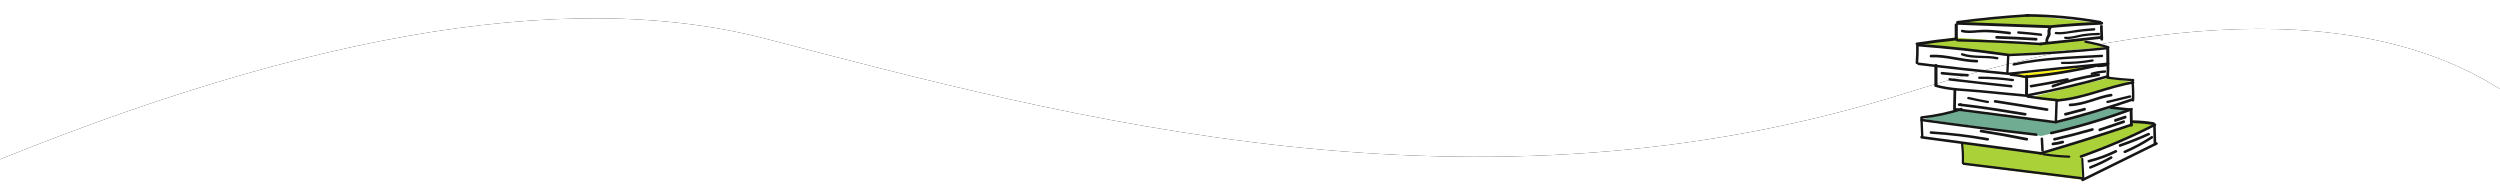 <?xml version="1.0" encoding="UTF-8"?> <svg xmlns="http://www.w3.org/2000/svg" xmlns:xlink="http://www.w3.org/1999/xlink" width="1600px" height="119px" viewBox="0 0 1600 119"> <!-- Generator: Sketch 63.1 (92452) - https://sketch.com --> <title>divide2-web</title> <desc>Created with Sketch.</desc> <defs> <path d="M651.765,-780.142 C763.62,-562.66 807.305,-388.385 782.82,-257.317 C746.092,-60.715 693.048,204.134 799.076,473.535 C869.761,653.136 875.53,785.8 816.381,871.528 L923.355,864.048 L791.652,-789.924 L651.765,-780.142 Z" id="path-1"></path> <filter x="-2.8%" y="-0.5%" width="105.5%" height="100.9%" filterUnits="objectBoundingBox" id="filter-2"> <feOffset dx="0" dy="0" in="SourceAlpha" result="shadowOffsetOuter1"></feOffset> <feGaussianBlur stdDeviation="2.5" in="shadowOffsetOuter1" result="shadowBlurOuter1"></feGaussianBlur> <feColorMatrix values="0 0 0 0 0 0 0 0 0 0 0 0 0 0 0 0 0 0 0.5 0" type="matrix" in="shadowBlurOuter1"></feColorMatrix> </filter> </defs> <g id="divide2-web" stroke="none" stroke-width="1" fill="none" fill-rule="evenodd"> <g id="Path-2" transform="translate(787.56, 40.802) rotate(-86) translate(-787.56, -40.802) "> <use fill="black" fill-opacity="1" filter="url(#filter-2)" xlink:href="#path-1"></use> <use fill="#FFFFFF" fill-rule="evenodd" xlink:href="#path-1"></use> </g> <g id="books" transform="translate(1226, 9)" fill-rule="nonzero"> <path d="M29,4.992 C30.206,5.211 31.959,5.539 34.151,5.812 C44.619,7.344 52.072,7.289 61.279,7.398 C66.814,7.453 74.98,7.617 85.228,8 C96.134,7.234 107.094,6.469 118,5.648 C102.929,4.117 87.858,2.531 72.788,1 C58.155,2.312 43.578,3.625 29,4.992 Z" id="Path" fill="#ABD139"></path> <path d="M61,38.913 C64.143,39.609 67.286,40.304 70.429,41 C81.348,40.304 93.314,38.565 105.942,35.087 C108.368,34.449 110.739,33.754 113,33 C95.685,34.971 78.37,36.942 61,38.913 Z" id="Path" fill="#FBF119"></path> <path d="M30,82.147 C30.055,86.807 30.11,91.522 30.165,96.181 C55.556,99.454 81.003,102.727 106.394,106 C106.394,101.34 106.394,96.625 106.394,91.966 C121.948,84.976 137.446,77.987 153,70.997 C148.658,70.331 144.316,69.666 139.975,69 C139.48,69.777 138.985,70.553 138.546,71.385 C119.694,77.265 100.843,83.201 81.992,89.081 C64.68,86.751 47.312,84.421 30,82.147 Z" id="Path" fill="#ABD139"></path> <path d="M1,18.819 C20.056,21.212 39.167,23.606 58.223,26 C79.482,24.461 100.741,22.865 122,21.326 C117.374,19.788 112.747,18.306 108.121,16.767 C98.538,17.508 88.9,18.249 79.317,18.99 C61.197,17.679 43.132,16.311 25.013,15 C17.027,16.254 8.986,17.508 1,18.819 Z" id="Path" fill="#ABD139"></path> <path d="M73,53.372 C78.841,54.248 84.737,55.124 90.578,56 C106.737,51.785 122.841,47.624 139,43.409 C133.65,42.588 128.355,41.821 123.005,41 C106.3,45.161 89.65,49.266 73,53.372 Z" id="Path" fill="#ABD139"></path> <path d="M5,67.211 C30.143,70.789 55.231,74.422 80.373,78 C88.148,76.349 96.253,74.422 104.689,72.11 C116.268,68.972 127.02,65.505 137,61.982 C133.251,61.321 129.501,60.661 125.752,60 C114.008,63.248 102.263,66.495 90.464,69.743 C69.622,66.881 48.779,64.073 27.937,61.211 C20.328,63.248 12.664,65.229 5,67.211 Z" id="Path" fill="#70AC91"></path> <path d="M25,6.748 C25,9.899 25,13.101 25,16.252 C25,17.249 27,17.249 27,16.252 C27,13.101 27,9.899 27,6.748 C27,5.751 25,5.751 25,6.748 L25,6.748 Z" id="Path" fill="#161616"></path> <path d="M26.824,6.846 C46.27,7.584 65.771,8.261 85.217,8.998 C86.261,9.06 86.261,7.215 85.217,7.154 C65.771,6.416 46.27,5.739 26.824,5.002 C25.725,4.94 25.725,6.785 26.824,6.846 L26.824,6.846 Z" id="Path" fill="#161616"></path> <path d="M26.83,17.599 C44.642,17.919 62.455,18.719 80.212,19.999 C81.263,20.052 81.263,18.453 80.212,18.399 C62.455,17.173 44.642,16.373 26.83,16 C25.723,16 25.723,17.599 26.83,17.599 L26.83,17.599 Z" id="Path" fill="#161616"></path> <path d="M85.794,8.999 C96.92,7.925 108.1,7.209 119.227,6.791 C120.258,6.732 120.258,4.942 119.227,5.001 C108.046,5.359 96.92,6.135 85.794,7.209 C84.763,7.268 84.708,9.058 85.794,8.999 L85.794,8.999 Z" id="Path" fill="#161616"></path> <path d="M79.776,19.994 C92.907,18.571 106.093,17.208 119.224,15.784 C120.259,15.666 120.259,13.887 119.224,14.006 C106.093,15.429 92.907,16.792 79.776,18.216 C78.741,18.334 78.741,20.113 79.776,19.994 L79.776,19.994 Z" id="Path" fill="#161616"></path> <path d="M85.255,8.41 C84.823,9.031 84.514,9.651 84.39,10.383 C84.205,11.623 84.761,12.582 84.081,13.822 C83.278,15.4 82.784,16.64 83.093,18.388 C83.278,19.459 85.07,19.008 84.884,17.937 C84.575,16.077 85.626,15.231 86.243,13.709 C86.799,12.131 85.749,10.778 86.861,9.256 C87.479,8.354 85.873,7.452 85.255,8.41 L85.255,8.41 Z" id="Path" fill="#161616"></path> <path d="M27.035,5.994 C42.019,3.979 57.059,2.562 72.209,1.636 C73.264,1.581 73.264,-0.053 72.209,0.001 C56.948,0.928 41.742,2.399 26.647,4.414 C25.537,4.578 25.981,6.103 27.035,5.994 L27.035,5.994 Z" id="Path" fill="#161616"></path> <path d="M70.776,1.703 C86.617,1.813 102.404,3.241 117.973,5.988 C119.007,6.153 119.443,4.56 118.409,4.395 C102.676,1.593 86.726,0.11 70.776,0 C69.741,0.055 69.741,1.703 70.776,1.703 L70.776,1.703 Z" id="Path" fill="#161616"></path> <path d="M29.596,11.642 C34.316,12.769 39.255,11.585 44.084,11.642 C49.462,11.698 54.84,12.318 60.218,12.995 C61.261,13.107 61.261,11.416 60.218,11.304 C55.224,10.74 50.175,10.12 45.127,10.007 C40.242,9.894 34.864,11.191 30.035,10.063 C28.993,9.725 28.554,11.36 29.596,11.642 L29.596,11.642 Z" id="Path" fill="#161616"></path> <path d="M51.788,15.764 C60.244,16.058 68.756,16.47 77.212,16.999 C78.263,17.057 78.263,15.294 77.212,15.236 C68.756,14.707 60.244,14.295 51.788,14.001 C50.737,13.943 50.737,15.706 51.788,15.764 L51.788,15.764 Z" id="Path" fill="#161616"></path> <path d="M65.796,12.579 C70.587,12.946 75.433,13.418 80.224,13.995 C81.259,14.1 81.259,12.526 80.224,12.421 C75.433,11.844 70.642,11.372 65.796,11.005 C64.707,10.9 64.762,12.474 65.796,12.579 L65.796,12.579 Z" id="Path" fill="#161616"></path> <path d="M89.585,12.844 C93.376,13.356 97.059,12.485 100.796,11.973 C105.238,11.307 109.733,10.795 114.228,10.538 C115.257,10.487 115.257,8.95 114.228,9.001 C110.599,9.206 106.971,9.616 103.396,10.077 C99.063,10.641 94.459,11.973 90.072,11.409 C88.989,11.204 88.556,12.69 89.585,12.844 L89.585,12.844 Z" id="Path" fill="#161616"></path> <path d="M95.779,15.933 C99.171,16.281 102.288,15.186 105.57,14.589 C109.399,13.842 113.337,13.543 117.221,13.494 C118.26,13.494 118.26,12 117.221,12 C113.829,12.05 110.493,12.299 107.156,12.797 C103.437,13.394 99.608,14.888 95.779,14.489 C94.74,14.34 94.74,15.833 95.779,15.933 L95.779,15.933 Z" id="Path" fill="#161616"></path> <path d="M118,7.828 C118.059,10.641 118.118,13.4 118.235,16.214 C118.235,17.262 120,17.262 120,16.214 C119.941,13.4 119.882,10.641 119.765,7.828 C119.765,6.724 118,6.724 118,7.828 L118,7.828 Z" id="Path" fill="#161616"></path> <path d="M0.332,19.847 C0.387,23.63 0.277,27.413 0.001,31.195 C-0.054,32.268 1.6,32.268 1.655,31.195 C1.931,27.413 2.041,23.63 1.986,19.847 C1.931,18.718 0.277,18.718 0.332,19.847 L0.332,19.847 Z" id="Path" fill="#161616"></path> <path d="M1.798,32.647 C20.885,35.055 40.027,37.134 59.223,38.995 C60.259,39.104 60.259,37.463 59.223,37.353 C40.027,35.493 20.885,33.413 1.798,31.005 C0.707,30.896 0.762,32.537 1.798,32.647 L1.798,32.647 Z" id="Path" fill="#161616"></path> <path d="M58.501,26.779 C58.351,30.278 58.151,33.722 58.001,37.221 C57.951,38.26 59.449,38.26 59.499,37.221 C59.649,33.722 59.849,30.278 59.999,26.779 C60.049,25.74 58.551,25.74 58.501,26.779 L58.501,26.779 Z" id="Path" fill="#161616"></path> <path d="M59.782,26.999 C80.964,26.217 102.146,24.705 123.218,22.569 C124.261,22.464 124.261,20.901 123.218,21.005 C102.146,23.142 80.964,24.601 59.782,25.435 C58.739,25.487 58.739,27.051 59.782,26.999 L59.782,26.999 Z" id="Path" fill="#161616"></path> <path d="M59.789,38.995 C80.874,36.582 102.015,34.491 123.211,32.614 C124.263,32.507 124.263,30.898 123.211,31.005 C102.07,32.882 80.93,35.027 59.789,37.386 C58.737,37.493 58.737,39.102 59.789,38.995 L59.789,38.995 Z" id="Path" fill="#161616"></path> <path d="M122,22.784 C122,25.608 122.065,28.431 122.065,31.255 C122.065,32.248 124,32.248 124,31.255 C124,28.431 123.935,25.608 123.935,22.784 C123.935,21.739 122,21.739 122,22.784 L122,22.784 Z" id="Path" fill="#161616"></path> <path d="M1.052,19.994 C9.418,18.777 17.784,17.682 26.205,16.831 C27.265,16.709 27.265,14.884 26.205,15.006 C17.672,15.857 9.139,16.952 0.606,18.23 C-0.454,18.352 -0.008,20.116 1.052,19.994 L1.052,19.994 Z" id="Path" fill="#161616"></path> <path d="M1.787,20.738 C20.899,22.184 39.956,24.268 58.958,26.987 C60.008,27.161 60.449,25.483 59.4,25.309 C40.288,22.589 21.065,20.448 1.787,19.001 C0.738,18.944 0.738,20.68 1.787,20.738 L1.787,20.738 Z" id="Path" fill="#161616"></path> <path d="M108.589,18.466 C113.47,19.314 118.297,20.462 123.016,21.959 C123.992,22.259 124.426,20.812 123.45,20.512 C118.731,19.065 113.959,17.867 109.023,17.019 C107.993,16.819 107.559,18.266 108.589,18.466 L108.589,18.466 Z" id="Path" fill="#161616"></path> <path d="M9.79,27.757 C19.763,27.245 29.293,30.829 39.21,31 C40.263,31 40.263,29.293 39.21,29.293 C29.293,29.122 19.707,25.538 9.79,26.05 C8.737,26.107 8.737,27.814 9.79,27.757 L9.79,27.757 Z" id="Path" fill="#161616"></path> <path d="M29.553,26.514 C36.753,28.981 44.553,27.471 51.971,28.981 C53.007,29.182 53.444,27.722 52.407,27.521 C44.989,26.011 37.19,27.521 29.99,25.054 C29.008,24.702 28.572,26.162 29.553,26.514 L29.553,26.514 Z" id="Path" fill="#161616"></path> <path d="M63.044,32.98 C81.416,29.045 100.507,28.625 119.211,27.575 C120.263,27.523 120.263,25.949 119.211,26.001 C100.286,27.103 81.139,27.471 62.601,31.458 C61.55,31.668 61.992,33.19 63.044,32.98 L63.044,32.98 Z" id="Path" fill="#161616"></path> <path d="M93.796,31.977 C100.384,32.12 106.972,31.595 113.393,30.402 C114.454,30.211 114.008,28.827 112.947,29.018 C106.637,30.163 100.217,30.688 93.796,30.545 C92.735,30.498 92.735,31.929 93.796,31.977 L93.796,31.977 Z" id="Path" fill="#161616"></path> <path d="M12,32.79 C12,36.949 12,41.051 12,45.21 C12,46.263 14,46.263 14,45.21 C14,41.051 14,36.949 14,32.79 C14,31.737 12,31.737 12,32.79 L12,32.79 Z" id="Path" fill="#161616"></path> <path d="M12.56,46.613 C21.506,49.231 31.391,49.286 40.669,50.159 C50.498,51.086 60.383,52.068 70.213,52.995 C71.262,53.104 71.262,51.468 70.213,51.358 C60.715,50.431 51.216,49.559 41.718,48.631 C32.275,47.704 22.114,47.704 13.002,45.031 C12.008,44.759 11.566,46.341 12.56,46.613 L12.56,46.613 Z" id="Path" fill="#161616"></path> <path d="M70.063,39.829 C70.126,43.642 70.126,47.4 70,51.213 C70,52.262 71.895,52.262 71.895,51.213 C72.022,47.4 72.022,43.642 71.959,39.829 C71.959,38.724 70.063,38.724 70.063,39.829 L70.063,39.829 Z" id="Path" fill="#161616"></path> <path d="M60.834,39.564 C63.892,39.824 66.949,40.293 69.951,40.97 C71.008,41.23 71.452,39.72 70.396,39.46 C67.227,38.73 64.058,38.262 60.834,38.001 C59.722,37.949 59.722,39.512 60.834,39.564 L60.834,39.564 Z" id="Path" fill="#161616"></path> <path d="M70.78,40.999 C86.116,39.683 101.343,37.282 116.405,33.68 C117.446,33.451 117.007,31.793 115.967,32.022 C101.069,35.567 86.007,37.968 70.78,39.283 C69.74,39.34 69.74,41.056 70.78,40.999 L70.78,40.999 Z" id="Path" fill="#161616"></path> <path d="M71.006,52.979 C88.636,49.63 106.156,45.511 123.398,40.624 C124.451,40.35 124.008,38.757 122.954,39.032 C105.657,43.919 88.193,48.092 70.563,51.387 C69.565,51.606 70.008,53.199 71.006,52.979 L71.006,52.979 Z" id="Path" fill="#161616"></path> <path d="M122.238,31.803 C122.296,34.62 122.238,37.437 122.006,40.197 C121.889,41.268 123.631,41.268 123.747,40.197 C123.979,37.38 124.037,34.563 123.979,31.803 C123.979,30.732 122.238,30.732 122.238,31.803 L122.238,31.803 Z" id="Path" fill="#161616"></path> <path d="M116.791,34 C118.678,34 120.565,33.765 122.397,33.389 C123.452,33.154 123.008,31.792 121.953,32.027 C120.232,32.403 118.567,32.591 116.791,32.591 C115.736,32.591 115.736,34 116.791,34 L116.791,34 Z" id="Path" fill="#161616"></path> <path d="M21.775,42.61 C34.943,44.16 48.057,45.658 61.225,46.995 C62.258,47.102 62.258,45.497 61.225,45.39 C48.057,44.053 34.889,42.61 21.775,41.005 C20.742,40.898 20.742,42.503 21.775,42.61 L21.775,42.61 Z" id="Path" fill="#161616"></path> <path d="M16.767,38.698 C22.256,39.263 27.744,39.716 33.233,39.999 C34.256,40.055 34.256,38.359 33.233,38.302 C27.744,38.019 22.256,37.567 16.767,37.001 C15.744,36.945 15.744,38.641 16.767,38.698 L16.767,38.698 Z" id="Path" fill="#161616"></path> <path d="M40.804,41.52 C47.894,41.52 54.928,41.976 61.963,42.989 C63.007,43.141 63.447,41.672 62.403,41.52 C55.258,40.507 48.059,40 40.804,40 C39.76,40 39.705,41.52 40.804,41.52 L40.804,41.52 Z" id="Path" fill="#161616"></path> <path d="M74.026,46.988 C81.857,45.705 89.633,44.255 97.409,42.638 C98.442,42.415 98.007,40.798 96.974,41.021 C89.198,42.638 81.422,44.088 73.591,45.371 C72.558,45.538 72.993,47.155 74.026,46.988 L74.026,46.988 Z" id="Path" fill="#161616"></path> <path d="M88.005,46.938 C97.581,43.62 107.435,41.159 117.399,39.672 C118.45,39.5 118.008,37.841 116.956,38.012 C106.936,39.5 97.138,41.903 87.562,45.279 C86.565,45.679 87.008,47.339 88.005,46.938 L88.005,46.938 Z" id="Path" fill="#161616"></path> <path d="M113,38.959 C115.702,38.194 118.403,37.735 121.214,37.531 C122.262,37.48 122.262,35.95 121.214,36.001 C118.293,36.205 115.371,36.664 112.559,37.48 C111.567,37.786 112.008,39.265 113,38.959 L113,38.959 Z" id="Path" fill="#161616"></path> <path d="M24.235,48.767 C24.176,52.589 24.059,56.411 24,60.233 C24,61.256 25.763,61.256 25.763,60.233 C25.822,56.411 25.94,52.589 25.999,48.767 C26.057,47.744 24.294,47.744 24.235,48.767 L24.235,48.767 Z" id="Path" fill="#161616"></path> <path d="M24.788,61.629 C46.244,64.434 67.756,67.238 89.212,69.989 C90.263,70.15 90.263,68.532 89.212,68.371 C67.756,65.566 46.244,62.762 24.788,60.011 C23.737,59.85 23.737,61.468 24.788,61.629 L24.788,61.629 Z" id="Path" fill="#161616"></path> <path d="M71.61,53.594 C78.121,54.576 84.633,55.395 91.2,55.995 C92.267,56.104 92.267,54.467 91.2,54.358 C84.801,53.758 78.402,52.994 72.059,52.012 C70.992,51.848 70.543,53.43 71.61,53.594 L71.61,53.594 Z" id="Path" fill="#161616"></path> <path d="M91.785,55.995 C108.208,54.499 123.254,47.233 139.401,44.561 C140.448,44.401 140.007,42.851 138.96,43.012 C122.923,45.63 108.043,52.843 91.785,54.339 C90.738,54.499 90.738,56.102 91.785,55.995 L91.785,55.995 Z" id="Path" fill="#161616"></path> <path d="M122.592,41.431 C128.1,42.166 133.661,42.705 139.223,42.999 C140.259,43.048 140.259,41.578 139.223,41.529 C133.77,41.235 128.372,40.745 123.029,40.011 C121.993,39.864 121.556,41.284 122.592,41.431 L122.592,41.431 Z" id="Path" fill="#161616"></path> <path d="M89.422,55.795 C89.264,59.927 89.159,64.113 89.001,68.245 C88.949,69.252 90.526,69.252 90.578,68.245 C90.736,64.113 90.841,59.927 90.999,55.795 C91.051,54.735 89.474,54.735 89.422,55.795 L89.422,55.795 Z" id="Path" fill="#161616"></path> <path d="M90.031,69.979 C106.369,65.925 122.489,61.14 138.446,55.678 C139.429,55.341 138.992,53.708 138.008,54.046 C122.052,59.507 105.932,64.236 89.594,68.346 C88.555,68.571 88.993,70.204 90.031,69.979 L90.031,69.979 Z" id="Path" fill="#161616"></path> <path d="M138.005,42.806 C138.432,46.935 138.539,51.065 138.326,55.194 C138.272,56.269 139.874,56.269 139.928,55.194 C140.088,51.065 139.981,46.935 139.607,42.806 C139.501,41.731 137.898,41.731 138.005,42.806 L138.005,42.806 Z" id="Path" fill="#161616"></path> <path d="M28.903,57.005 C28.514,57.062 28.18,57.119 27.792,57.119 C26.736,57.234 26.736,58.716 27.792,58.83 C41.901,60.369 55.899,62.707 69.952,64.988 C71.008,65.159 71.452,63.505 70.397,63.334 C56.232,60.997 42.067,58.659 27.792,57.119 C27.792,57.69 27.792,58.26 27.792,58.83 C28.18,58.773 28.514,58.716 28.903,58.716 C29.958,58.602 29.958,56.891 28.903,57.005 L28.903,57.005 Z" id="Path" fill="#161616"></path> <path d="M33.551,54.437 C37.674,55.367 41.798,56.248 45.976,56.982 C47.007,57.177 47.441,55.758 46.411,55.563 C42.232,54.829 38.109,53.997 33.985,53.018 C33.008,52.823 32.574,54.242 33.551,54.437 L33.551,54.437 Z" id="Path" fill="#161616"></path> <path d="M50.602,56.665 C61.738,58.439 72.819,60.213 83.955,61.988 C85.008,62.159 85.451,60.5 84.398,60.328 C73.262,58.554 62.181,56.78 51.045,55.006 C49.992,54.891 49.549,56.551 50.602,56.665 L50.602,56.665 Z" id="Path" fill="#161616"></path> <path d="M98.787,58.999 C108.008,58.769 116.345,54.115 125.4,52.679 C126.449,52.506 126.008,50.84 124.958,51.012 C116.069,52.449 107.897,57.045 98.787,57.275 C97.738,57.332 97.738,59.056 98.787,58.999 L98.787,58.999 Z" id="Path" fill="#161616"></path> <path d="M96.062,64.978 C100.171,63.918 104.28,62.859 108.389,61.741 C109.458,61.446 109.008,59.74 107.938,60.034 C103.829,61.093 99.72,62.153 95.611,63.271 C94.542,63.506 94.992,65.213 96.062,64.978 L96.062,64.978 Z" id="Path" fill="#161616"></path> <path d="M123.049,56.971 C127.831,55.823 132.614,54.675 137.396,53.477 C138.452,53.227 138.008,51.779 136.951,52.029 C132.169,53.177 127.386,54.325 122.604,55.523 C121.548,55.773 121.992,57.221 123.049,56.971 L123.049,56.971 Z" id="Path" fill="#161616"></path> <path d="M3.781,66.995 C12.5,66.079 21.109,64.301 29.444,61.606 C30.431,61.283 29.992,59.72 29.005,60.044 C20.78,62.684 12.39,64.462 3.781,65.378 C2.74,65.486 2.74,67.103 3.781,66.995 L3.781,66.995 Z" id="Path" fill="#161616"></path> <path d="M3.001,66.8 C3.151,70.619 3.351,74.381 3.501,78.2 C3.551,79.267 5.049,79.267 4.999,78.2 C4.849,74.381 4.649,70.619 4.499,66.8 C4.449,65.733 2.951,65.733 3.001,66.8 L3.001,66.8 Z" id="Path" fill="#161616"></path> <path d="M3.766,79.707 C29.267,83.153 54.713,86.599 80.213,89.988 C81.262,90.158 81.262,88.407 80.213,88.294 C54.713,84.848 29.267,81.401 3.766,78.012 C2.717,77.842 2.772,79.537 3.766,79.707 L3.766,79.707 Z" id="Path" fill="#161616"></path> <path d="M3.582,68.591 C28.108,72.035 52.635,75.152 77.216,77.995 C78.261,78.104 78.261,76.464 77.216,76.355 C52.8,73.566 28.383,70.45 4.022,67.005 C3.032,66.896 2.537,68.482 3.582,68.591 L3.582,68.591 Z" id="Path" fill="#161616"></path> <path d="M80.036,89.968 C99.633,84.268 119.12,78.18 138.443,71.65 C139.431,71.318 138.992,69.713 138.004,70.045 C118.626,76.52 99.194,82.663 79.596,88.363 C78.553,88.64 78.993,90.245 80.036,89.968 L80.036,89.968 Z" id="Path" fill="#161616"></path> <path d="M87.037,76.979 C104.465,72.971 121.619,67.891 138.442,61.683 C139.432,61.344 138.992,59.707 138.002,60.046 C121.179,66.255 104.026,71.334 86.597,75.342 C85.553,75.568 85.993,77.204 87.037,76.979 L87.037,76.979 Z" id="Path" fill="#161616"></path> <path d="M137.001,61.79 C137.062,64.948 137.123,68.052 137.183,71.21 C137.183,72.263 139,72.263 139,71.21 C138.939,68.052 138.879,64.948 138.818,61.79 C138.758,60.737 136.941,60.737 137.001,61.79 L137.001,61.79 Z" id="Path" fill="#161616"></path> <path d="M124.772,60.697 C128.942,61.149 133.058,61.6 137.228,61.995 C138.257,62.107 138.257,60.415 137.228,60.303 C133.058,59.851 128.942,59.4 124.772,59.005 C123.743,58.893 123.743,60.585 124.772,60.697 L124.772,60.697 Z" id="Path" fill="#161616"></path> <path d="M9.804,76.649 C21.949,77.363 33.983,78.846 45.963,80.988 C47.007,81.153 47.447,79.56 46.403,79.395 C34.313,77.198 22.113,75.77 9.804,75.001 C8.705,74.946 8.76,76.594 9.804,76.649 L9.804,76.649 Z" id="Path" fill="#161616"></path> <path d="M41.602,75.725 C51.405,77.259 61.208,79.03 70.955,80.978 C72.008,81.214 72.451,79.502 71.398,79.266 C61.651,77.318 51.848,75.547 42.045,74.013 C40.992,73.836 40.549,75.547 41.602,75.725 L41.602,75.725 Z" id="Path" fill="#161616"></path> <path d="M80.001,79.804 C80.109,82.287 80.271,84.77 80.379,87.196 C80.433,88.268 82.053,88.268 81.999,87.196 C81.891,84.713 81.729,82.23 81.621,79.804 C81.567,78.732 79.947,78.732 80.001,79.804 L80.001,79.804 Z" id="Path" fill="#161616"></path> <path d="M89.04,80.978 C97.197,79.092 105.299,76.977 113.401,74.691 C114.448,74.405 114.007,72.747 112.96,73.033 C104.913,75.319 96.756,77.434 88.599,79.321 C87.552,79.549 87.993,81.207 89.04,80.978 L89.04,80.978 Z" id="Path" fill="#161616"></path> <path d="M87.819,83.994 C90.062,83.758 92.247,83.402 94.375,82.751 C95.468,82.455 95.008,80.738 93.915,81.034 C91.902,81.626 89.89,81.981 87.819,82.218 C86.727,82.337 86.727,84.113 87.819,83.994 L87.819,83.994 Z" id="Path" fill="#161616"></path> <path d="M118.007,74.952 C123.169,73.197 128.331,71.441 133.437,69.745 C134.436,69.393 133.992,67.696 132.993,68.048 C127.831,69.803 122.669,71.559 117.563,73.255 C116.564,73.607 117.008,75.304 118.007,74.952 L118.007,74.952 Z" id="Path" fill="#161616"></path> <path d="M127.981,68.965 C130.11,68.228 132.293,67.553 134.422,66.816 C135.433,66.509 135.007,64.728 133.996,65.035 C131.867,65.772 129.684,66.447 127.555,67.184 C126.597,67.491 126.97,69.272 127.981,68.965 L127.981,68.965 Z" id="Path" fill="#161616"></path> <path d="M29.005,82.757 C29.48,86.901 29.67,91.046 29.527,95.243 C29.48,96.252 30.906,96.252 30.954,95.243 C31.096,91.046 30.906,86.901 30.431,82.757 C30.336,81.748 28.909,81.748 29.005,82.757 L29.005,82.757 Z" id="Path" fill="#161616"></path> <path d="M30.786,96.588 C56.281,99.741 81.719,102.842 107.214,105.995 C108.262,106.1 108.262,104.523 107.214,104.418 C81.719,101.265 56.281,98.164 30.786,95.011 C29.738,94.853 29.738,96.43 30.786,96.588 L30.786,96.588 Z" id="Path" fill="#161616"></path> <path d="M106.001,92.776 C106.228,96.914 106.41,101.106 106.637,105.244 C106.682,106.252 108.044,106.252 107.999,105.244 C107.772,101.106 107.59,96.914 107.363,92.776 C107.318,91.768 105.956,91.715 106.001,92.776 L106.001,92.776 Z" id="Path" fill="#161616"></path> <path d="M107.25,106.896 C123.013,99.09 138.83,91.34 154.592,83.534 C155.519,83.088 154.701,81.638 153.774,82.084 C138.012,89.89 122.195,97.64 106.432,105.446 C105.45,105.948 106.323,107.398 107.25,106.896 L107.25,106.896 Z" id="Path" fill="#161616"></path> <path d="M106.001,91.942 C122.322,86.211 138.203,79.399 153.588,71.506 C154.525,71.02 153.698,69.614 152.761,70.101 C137.541,77.886 121.771,84.643 105.559,90.374 C104.567,90.752 105.008,92.32 106.001,91.942 L106.001,91.942 Z" id="Path" fill="#161616"></path> <path d="M152,70.829 C152.111,74.975 152.222,79.121 152.333,83.212 C152.389,84.263 154.054,84.263 153.999,83.212 C153.888,79.066 153.777,74.92 153.666,70.829 C153.666,69.724 152,69.724 152,70.829 L152,70.829 Z" id="Path" fill="#161616"></path> <path d="M138.76,69.829 C143.189,69.89 147.618,70.255 151.993,70.987 C153.007,71.17 153.434,69.402 152.42,69.219 C147.885,68.488 143.349,68.061 138.76,68 C137.747,68 137.747,69.829 138.76,69.829 L138.76,69.829 Z" id="Path" fill="#161616"></path> <path d="M81.591,90.412 C87.081,91.278 92.626,91.807 98.225,91.999 C99.258,92.047 99.258,90.605 98.225,90.557 C92.789,90.364 87.407,89.884 82.025,89.018 C80.993,88.826 80.558,90.22 81.591,90.412 L81.591,90.412 Z" id="Path" fill="#161616"></path> <path d="M111.033,94.979 C117.124,93.456 122.938,91.314 128.586,88.551 C129.527,88.1 128.697,86.634 127.755,87.085 C122.273,89.792 116.57,91.821 110.645,93.344 C109.538,93.569 109.981,95.204 111.033,94.979 L111.033,94.979 Z" id="Path" fill="#161616"></path> <path d="M111.984,98.941 C116.683,97.132 121.222,94.994 125.601,92.527 C126.508,92.034 125.707,90.609 124.8,91.102 C120.528,93.514 116.149,95.597 111.557,97.351 C110.596,97.735 110.97,99.324 111.984,98.941 L111.984,98.941 Z" id="Path" fill="#161616"></path> <path d="M131.022,84.955 C137.274,82.779 143.47,80.268 149.554,77.535 C150.568,77.088 149.666,75.638 148.709,76.084 C142.795,78.762 136.768,81.161 130.572,83.281 C129.558,83.672 130.008,85.289 131.022,84.955 L131.022,84.955 Z" id="Path" fill="#161616"></path> <path d="M134.281,88.932 C140.32,86.315 146.081,83.196 151.621,79.577 C152.507,78.964 151.676,77.572 150.79,78.129 C145.306,81.748 139.489,84.867 133.45,87.484 C132.453,87.93 133.284,89.322 134.281,88.932 L134.281,88.932 Z" id="Path" fill="#161616"></path> </g> </g> </svg> 